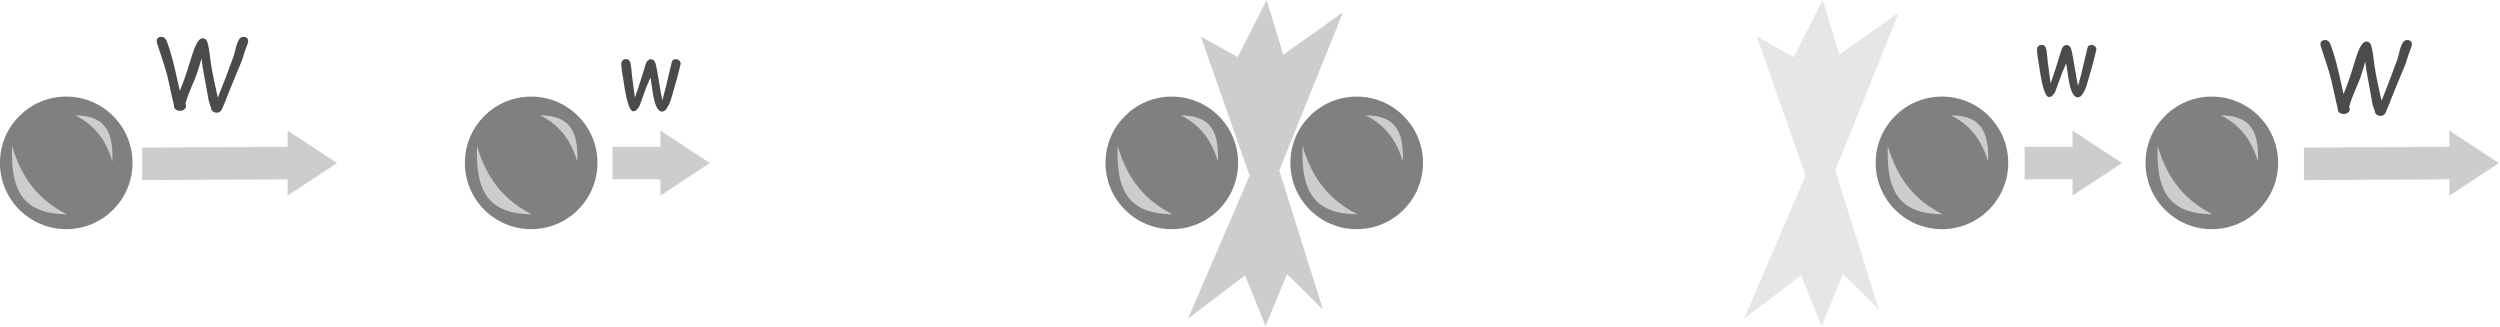 <?xml version="1.0" encoding="UTF-8" standalone="no"?>
<!DOCTYPE svg PUBLIC "-//W3C//DTD SVG 1.1//EN" "http://www.w3.org/Graphics/SVG/1.1/DTD/svg11.dtd">
<svg width="100%" height="100%" viewBox="0 0 1958 256" version="1.1" xmlns="http://www.w3.org/2000/svg" xmlns:xlink="http://www.w3.org/1999/xlink" xml:space="preserve" xmlns:serif="http://www.serif.com/" style="fill-rule:evenodd;clip-rule:evenodd;stroke-linejoin:round;stroke-miterlimit:2;">
    <g transform="matrix(1,0,0,1,-301.227,-512.457)">
        <g transform="matrix(1,0,0,1,-5.988,-106.884)">
            <g transform="matrix(0.361,0,0,0.361,196.264,477.231)">
                <circle cx="451.047" cy="747.017" r="143.832" style="fill:rgb(128,128,128);"/>
            </g>
            <g transform="matrix(0.587,0,0,0.725,8.195,270.32)">
                <path d="M525.563,638.992C522.931,690.743 543.37,712.466 598.707,712.9C562.598,698.2 538.601,675.39 525.563,638.992Z" style="fill:rgb(205,205,205);"/>
            </g>
            <g transform="matrix(-0.398,4.87118e-17,-6.01799e-17,-0.491,604.369,1059.67)">
                <path d="M525.563,638.992C522.931,690.743 543.37,712.466 598.707,712.9C562.598,698.2 538.601,675.39 525.563,638.992Z" style="fill:rgb(205,205,205);"/>
            </g>
        </g>
        <g transform="matrix(1,0,0,1,859.893,-106.884)">
            <g transform="matrix(0.361,0,0,0.361,196.264,477.231)">
                <circle cx="451.047" cy="747.017" r="143.832" style="fill:rgb(128,128,128);"/>
            </g>
            <g transform="matrix(0.587,0,0,0.725,8.195,270.32)">
                <path d="M525.563,638.992C522.931,690.743 543.37,712.466 598.707,712.9C562.598,698.2 538.601,675.39 525.563,638.992Z" style="fill:rgb(205,205,205);"/>
            </g>
            <g transform="matrix(-0.398,4.87118e-17,-6.01799e-17,-0.491,604.369,1059.67)">
                <path d="M525.563,638.992C522.931,690.743 543.37,712.466 598.707,712.9C562.598,698.2 538.601,675.39 525.563,638.992Z" style="fill:rgb(205,205,205);"/>
            </g>
        </g>
        <g transform="matrix(1,0,0,1,1463.07,-106.884)">
            <g transform="matrix(0.361,0,0,0.361,196.264,477.231)">
                <circle cx="451.047" cy="747.017" r="143.832" style="fill:rgb(128,128,128);"/>
            </g>
            <g transform="matrix(0.587,0,0,0.725,8.195,270.32)">
                <path d="M525.563,638.992C522.931,690.743 543.37,712.466 598.707,712.9C562.598,698.2 538.601,675.39 525.563,638.992Z" style="fill:rgb(205,205,205);"/>
            </g>
            <g transform="matrix(-0.398,4.87118e-17,-6.01799e-17,-0.491,604.369,1059.67)">
                <path d="M525.563,638.992C522.931,690.743 543.37,712.466 598.707,712.9C562.598,698.2 538.601,675.39 525.563,638.992Z" style="fill:rgb(205,205,205);"/>
            </g>
        </g>
        <g transform="matrix(1,0,0,1,358.152,-106.884)">
            <g transform="matrix(0.361,0,0,0.361,196.264,477.231)">
                <circle cx="451.047" cy="747.017" r="143.832" style="fill:rgb(128,128,128);"/>
            </g>
            <g transform="matrix(0.587,0,0,0.725,8.195,270.32)">
                <path d="M525.563,638.992C522.931,690.743 543.37,712.466 598.707,712.9C562.598,698.2 538.601,675.39 525.563,638.992Z" style="fill:rgb(205,205,205);"/>
            </g>
            <g transform="matrix(-0.398,4.87118e-17,-6.01799e-17,-0.491,604.369,1059.67)">
                <path d="M525.563,638.992C522.931,690.743 543.37,712.466 598.707,712.9C562.598,698.2 538.601,675.39 525.563,638.992Z" style="fill:rgb(205,205,205);"/>
            </g>
        </g>
        <g transform="matrix(1,0,0,1,1004.7,-106.884)">
            <g transform="matrix(0.361,0,0,0.361,196.264,477.231)">
                <circle cx="451.047" cy="747.017" r="143.832" style="fill:rgb(128,128,128);"/>
            </g>
            <g transform="matrix(0.587,0,0,0.725,8.195,270.32)">
                <path d="M525.563,638.992C522.931,690.743 543.37,712.466 598.707,712.9C562.598,698.2 538.601,675.39 525.563,638.992Z" style="fill:rgb(205,205,205);"/>
            </g>
            <g transform="matrix(-0.398,4.87118e-17,-6.01799e-17,-0.491,604.369,1059.67)">
                <path d="M525.563,638.992C522.931,690.743 543.37,712.466 598.707,712.9C562.598,698.2 538.601,675.39 525.563,638.992Z" style="fill:rgb(205,205,205);"/>
            </g>
        </g>
        <g transform="matrix(1,0,0,1,1674.44,-106.884)">
            <g transform="matrix(0.361,0,0,0.361,196.264,477.231)">
                <circle cx="451.047" cy="747.017" r="143.832" style="fill:rgb(128,128,128);"/>
            </g>
            <g transform="matrix(0.587,0,0,0.725,8.195,270.32)">
                <path d="M525.563,638.992C522.931,690.743 543.37,712.466 598.707,712.9C562.598,698.2 538.601,675.39 525.563,638.992Z" style="fill:rgb(205,205,205);"/>
            </g>
            <g transform="matrix(-0.398,4.87118e-17,-6.01799e-17,-0.491,604.369,1059.67)">
                <path d="M525.563,638.992C522.931,690.743 543.37,712.466 598.707,712.9C562.598,698.2 538.601,675.39 525.563,638.992Z" style="fill:rgb(205,205,205);"/>
            </g>
        </g>
        <g transform="matrix(0.671,0,0,0.671,161.471,413.339)">
            <path d="M374.23,319.982L543.974,319.077L543.974,300.086L601.745,338.068L543.974,376.051L543.974,357.06L374.23,357.964L374.23,319.982Z" style="fill:rgb(205,205,205);"/>
        </g>
        <g transform="matrix(0.671,0,0,0.671,1854.57,413.339)">
            <path d="M374.23,319.982L543.974,319.077L543.974,300.086L601.745,338.068L543.974,376.051L543.974,357.06L374.23,357.964L374.23,319.982Z" style="fill:rgb(205,205,205);"/>
        </g>
        <g transform="matrix(0.671,0,0,0.671,1559.47,413.339)">
            <path d="M488.041,319.077L543.974,319.077L543.974,300.086L601.745,338.068L543.974,376.051L543.974,357.06L488.041,357.06L488.041,319.077Z" style="fill:rgb(205,205,205);"/>
        </g>
        <g transform="matrix(0.671,1.64311e-16,-1.64311e-16,0.671,453.462,413.339)">
            <path d="M488.041,319.077L543.974,319.077L543.974,300.086L601.745,338.068L543.974,376.051L543.974,357.06L488.041,357.06L488.041,319.077Z" style="fill:rgb(205,205,205);"/>
        </g>
        <g transform="matrix(1,0,0,1,-58.706,63.942)">
            <path d="M1340.98,634.738L1307.54,557.137L1343.14,569.021L1351.84,517.642L1366.23,561.867L1386.27,528.136L1361.35,633.654" style="fill:none;"/>
        </g>
        <g transform="matrix(1,0,0,1,-57.642,-2.442)">
            <path d="M1395,757.383L1366.87,729.601L1350.09,770.25L1334,730.563L1289.4,764.388L1337.54,652.453L1299.33,543.467L1328.26,559.622L1350.89,514.9L1363.96,557.747L1410.74,524.48L1360.8,648.406L1395,757.383Z" style="fill:rgb(205,205,205);"/>
        </g>
        <g transform="matrix(1,0,0,1,377.816,-2.442)">
            <path d="M1395,757.383L1366.87,729.601L1350.09,770.25L1334,730.563L1289.4,764.388L1337.54,652.453L1299.33,543.467L1328.26,559.622L1350.89,514.9L1363.96,557.747L1410.74,524.48L1360.8,648.406L1395,757.383Z" style="fill:rgb(230,230,230);"/>
        </g>
        <g transform="matrix(1,0,0,1,7.323,135.631)">
            <g transform="matrix(75,0,0,75,411.543,461.563)">
                <path d="M0.695,0.047C0.68,0.047 0.667,0.043 0.655,0.034C0.642,0.024 0.636,0.012 0.636,-0.002C0.621,-0.041 0.611,-0.073 0.607,-0.098C0.604,-0.123 0.591,-0.193 0.569,-0.309C0.552,-0.396 0.541,-0.466 0.536,-0.52C0.507,-0.412 0.476,-0.321 0.442,-0.247C0.404,-0.16 0.379,-0.093 0.368,-0.044C0.372,-0.036 0.374,-0.029 0.374,-0.022C0.374,-0.007 0.367,0.005 0.354,0.014C0.342,0.023 0.329,0.027 0.314,0.027C0.27,0.027 0.248,0.008 0.248,-0.032L0.233,-0.094L0.18,-0.333C0.159,-0.414 0.122,-0.529 0.071,-0.68C0.069,-0.687 0.068,-0.694 0.068,-0.7C0.068,-0.73 0.085,-0.745 0.119,-0.745C0.14,-0.745 0.157,-0.734 0.168,-0.71C0.174,-0.699 0.186,-0.665 0.204,-0.609C0.223,-0.55 0.242,-0.479 0.261,-0.396L0.309,-0.181C0.343,-0.261 0.378,-0.36 0.413,-0.476C0.434,-0.546 0.45,-0.595 0.461,-0.623C0.49,-0.694 0.519,-0.73 0.546,-0.73C0.569,-0.73 0.585,-0.719 0.595,-0.696C0.606,-0.668 0.618,-0.601 0.63,-0.496C0.637,-0.442 0.648,-0.378 0.664,-0.303L0.706,-0.111C0.749,-0.216 0.804,-0.358 0.869,-0.537C0.873,-0.546 0.881,-0.577 0.894,-0.629C0.903,-0.667 0.915,-0.697 0.928,-0.718C0.94,-0.736 0.955,-0.745 0.974,-0.745C1.007,-0.745 1.023,-0.728 1.023,-0.696C1.023,-0.69 1.018,-0.674 1.008,-0.647L0.988,-0.594L0.961,-0.507L0.816,-0.155C0.803,-0.116 0.78,-0.06 0.748,0.014C0.736,0.036 0.718,0.047 0.695,0.047Z" style="fill:rgb(75,75,75);fill-rule:nonzero;"/>
            </g>
        </g>
        <g transform="matrix(1,0,0,1,1701.96,138.13)">
            <g transform="matrix(75,0,0,75,411.543,461.563)">
                <path d="M0.695,0.047C0.68,0.047 0.667,0.043 0.655,0.034C0.642,0.024 0.636,0.012 0.636,-0.002C0.621,-0.041 0.611,-0.073 0.607,-0.098C0.604,-0.123 0.591,-0.193 0.569,-0.309C0.552,-0.396 0.541,-0.466 0.536,-0.52C0.507,-0.412 0.476,-0.321 0.442,-0.247C0.404,-0.16 0.379,-0.093 0.368,-0.044C0.372,-0.036 0.374,-0.029 0.374,-0.022C0.374,-0.007 0.367,0.005 0.354,0.014C0.342,0.023 0.329,0.027 0.314,0.027C0.27,0.027 0.248,0.008 0.248,-0.032L0.233,-0.094L0.18,-0.333C0.159,-0.414 0.122,-0.529 0.071,-0.68C0.069,-0.687 0.068,-0.694 0.068,-0.7C0.068,-0.73 0.085,-0.745 0.119,-0.745C0.14,-0.745 0.157,-0.734 0.168,-0.71C0.174,-0.699 0.186,-0.665 0.204,-0.609C0.223,-0.55 0.242,-0.479 0.261,-0.396L0.309,-0.181C0.343,-0.261 0.378,-0.36 0.413,-0.476C0.434,-0.546 0.45,-0.595 0.461,-0.623C0.49,-0.694 0.519,-0.73 0.546,-0.73C0.569,-0.73 0.585,-0.719 0.595,-0.696C0.606,-0.668 0.618,-0.601 0.63,-0.496C0.637,-0.442 0.648,-0.378 0.664,-0.303L0.706,-0.111C0.749,-0.216 0.804,-0.358 0.869,-0.537C0.873,-0.546 0.881,-0.577 0.894,-0.629C0.903,-0.667 0.915,-0.697 0.928,-0.718C0.94,-0.736 0.955,-0.745 0.974,-0.745C1.007,-0.745 1.023,-0.728 1.023,-0.696C1.023,-0.69 1.018,-0.674 1.008,-0.647L0.988,-0.594L0.961,-0.507L0.816,-0.155C0.803,-0.116 0.78,-0.06 0.748,0.014C0.736,0.036 0.718,0.047 0.695,0.047Z" style="fill:rgb(75,75,75);fill-rule:nonzero;"/>
            </g>
        </g>
        <g transform="matrix(1,0,0,1,373.501,135.265)">
            <g transform="matrix(75,0,0,75,411.543,461.563)">
                <path d="M0.652,-0.437C0.627,-0.331 0.594,-0.211 0.553,-0.077C0.544,-0.048 0.528,-0.017 0.507,0.014C0.496,0.031 0.48,0.04 0.461,0.04C0.425,0.039 0.398,-0.005 0.378,-0.093C0.371,-0.121 0.365,-0.159 0.358,-0.207L0.342,-0.316L0.302,-0.223L0.228,-0.021C0.223,-0.009 0.217,0.001 0.209,0.007C0.199,0.026 0.184,0.036 0.162,0.037C0.137,0.038 0.113,-0.011 0.09,-0.109C0.079,-0.159 0.067,-0.228 0.055,-0.314L0.043,-0.387C0.039,-0.417 0.037,-0.441 0.037,-0.461C0.037,-0.475 0.042,-0.486 0.052,-0.495C0.061,-0.504 0.073,-0.508 0.086,-0.508C0.111,-0.508 0.126,-0.495 0.132,-0.468C0.137,-0.449 0.14,-0.425 0.143,-0.396L0.15,-0.325L0.179,-0.105C0.215,-0.206 0.252,-0.321 0.291,-0.452C0.302,-0.488 0.32,-0.506 0.347,-0.506C0.373,-0.506 0.39,-0.486 0.399,-0.446C0.408,-0.408 0.418,-0.349 0.431,-0.27C0.444,-0.188 0.456,-0.124 0.466,-0.078L0.501,-0.211L0.564,-0.477C0.569,-0.497 0.583,-0.507 0.606,-0.507C0.62,-0.507 0.632,-0.502 0.642,-0.493C0.652,-0.484 0.657,-0.472 0.657,-0.459C0.657,-0.458 0.656,-0.45 0.652,-0.437Z" style="fill:rgb(75,75,75);fill-rule:nonzero;"/>
            </g>
        </g>
        <g transform="matrix(1,0,0,1,1482.29,124.121)">
            <g transform="matrix(75,0,0,75,411.543,461.563)">
                <path d="M0.652,-0.437C0.627,-0.331 0.594,-0.211 0.553,-0.077C0.544,-0.048 0.528,-0.017 0.507,0.014C0.496,0.031 0.48,0.04 0.461,0.04C0.425,0.039 0.398,-0.005 0.378,-0.093C0.371,-0.121 0.365,-0.159 0.358,-0.207L0.342,-0.316L0.302,-0.223L0.228,-0.021C0.223,-0.009 0.217,0.001 0.209,0.007C0.199,0.026 0.184,0.036 0.162,0.037C0.137,0.038 0.113,-0.011 0.09,-0.109C0.079,-0.159 0.067,-0.228 0.055,-0.314L0.043,-0.387C0.039,-0.417 0.037,-0.441 0.037,-0.461C0.037,-0.475 0.042,-0.486 0.052,-0.495C0.061,-0.504 0.073,-0.508 0.086,-0.508C0.111,-0.508 0.126,-0.495 0.132,-0.468C0.137,-0.449 0.14,-0.425 0.143,-0.396L0.15,-0.325L0.179,-0.105C0.215,-0.206 0.252,-0.321 0.291,-0.452C0.302,-0.488 0.32,-0.506 0.347,-0.506C0.373,-0.506 0.39,-0.486 0.399,-0.446C0.408,-0.408 0.418,-0.349 0.431,-0.27C0.444,-0.188 0.456,-0.124 0.466,-0.078L0.501,-0.211L0.564,-0.477C0.569,-0.497 0.583,-0.507 0.606,-0.507C0.62,-0.507 0.632,-0.502 0.642,-0.493C0.652,-0.484 0.657,-0.472 0.657,-0.459C0.657,-0.458 0.656,-0.45 0.652,-0.437Z" style="fill:rgb(75,75,75);fill-rule:nonzero;"/>
            </g>
        </g>
    </g>
</svg>
